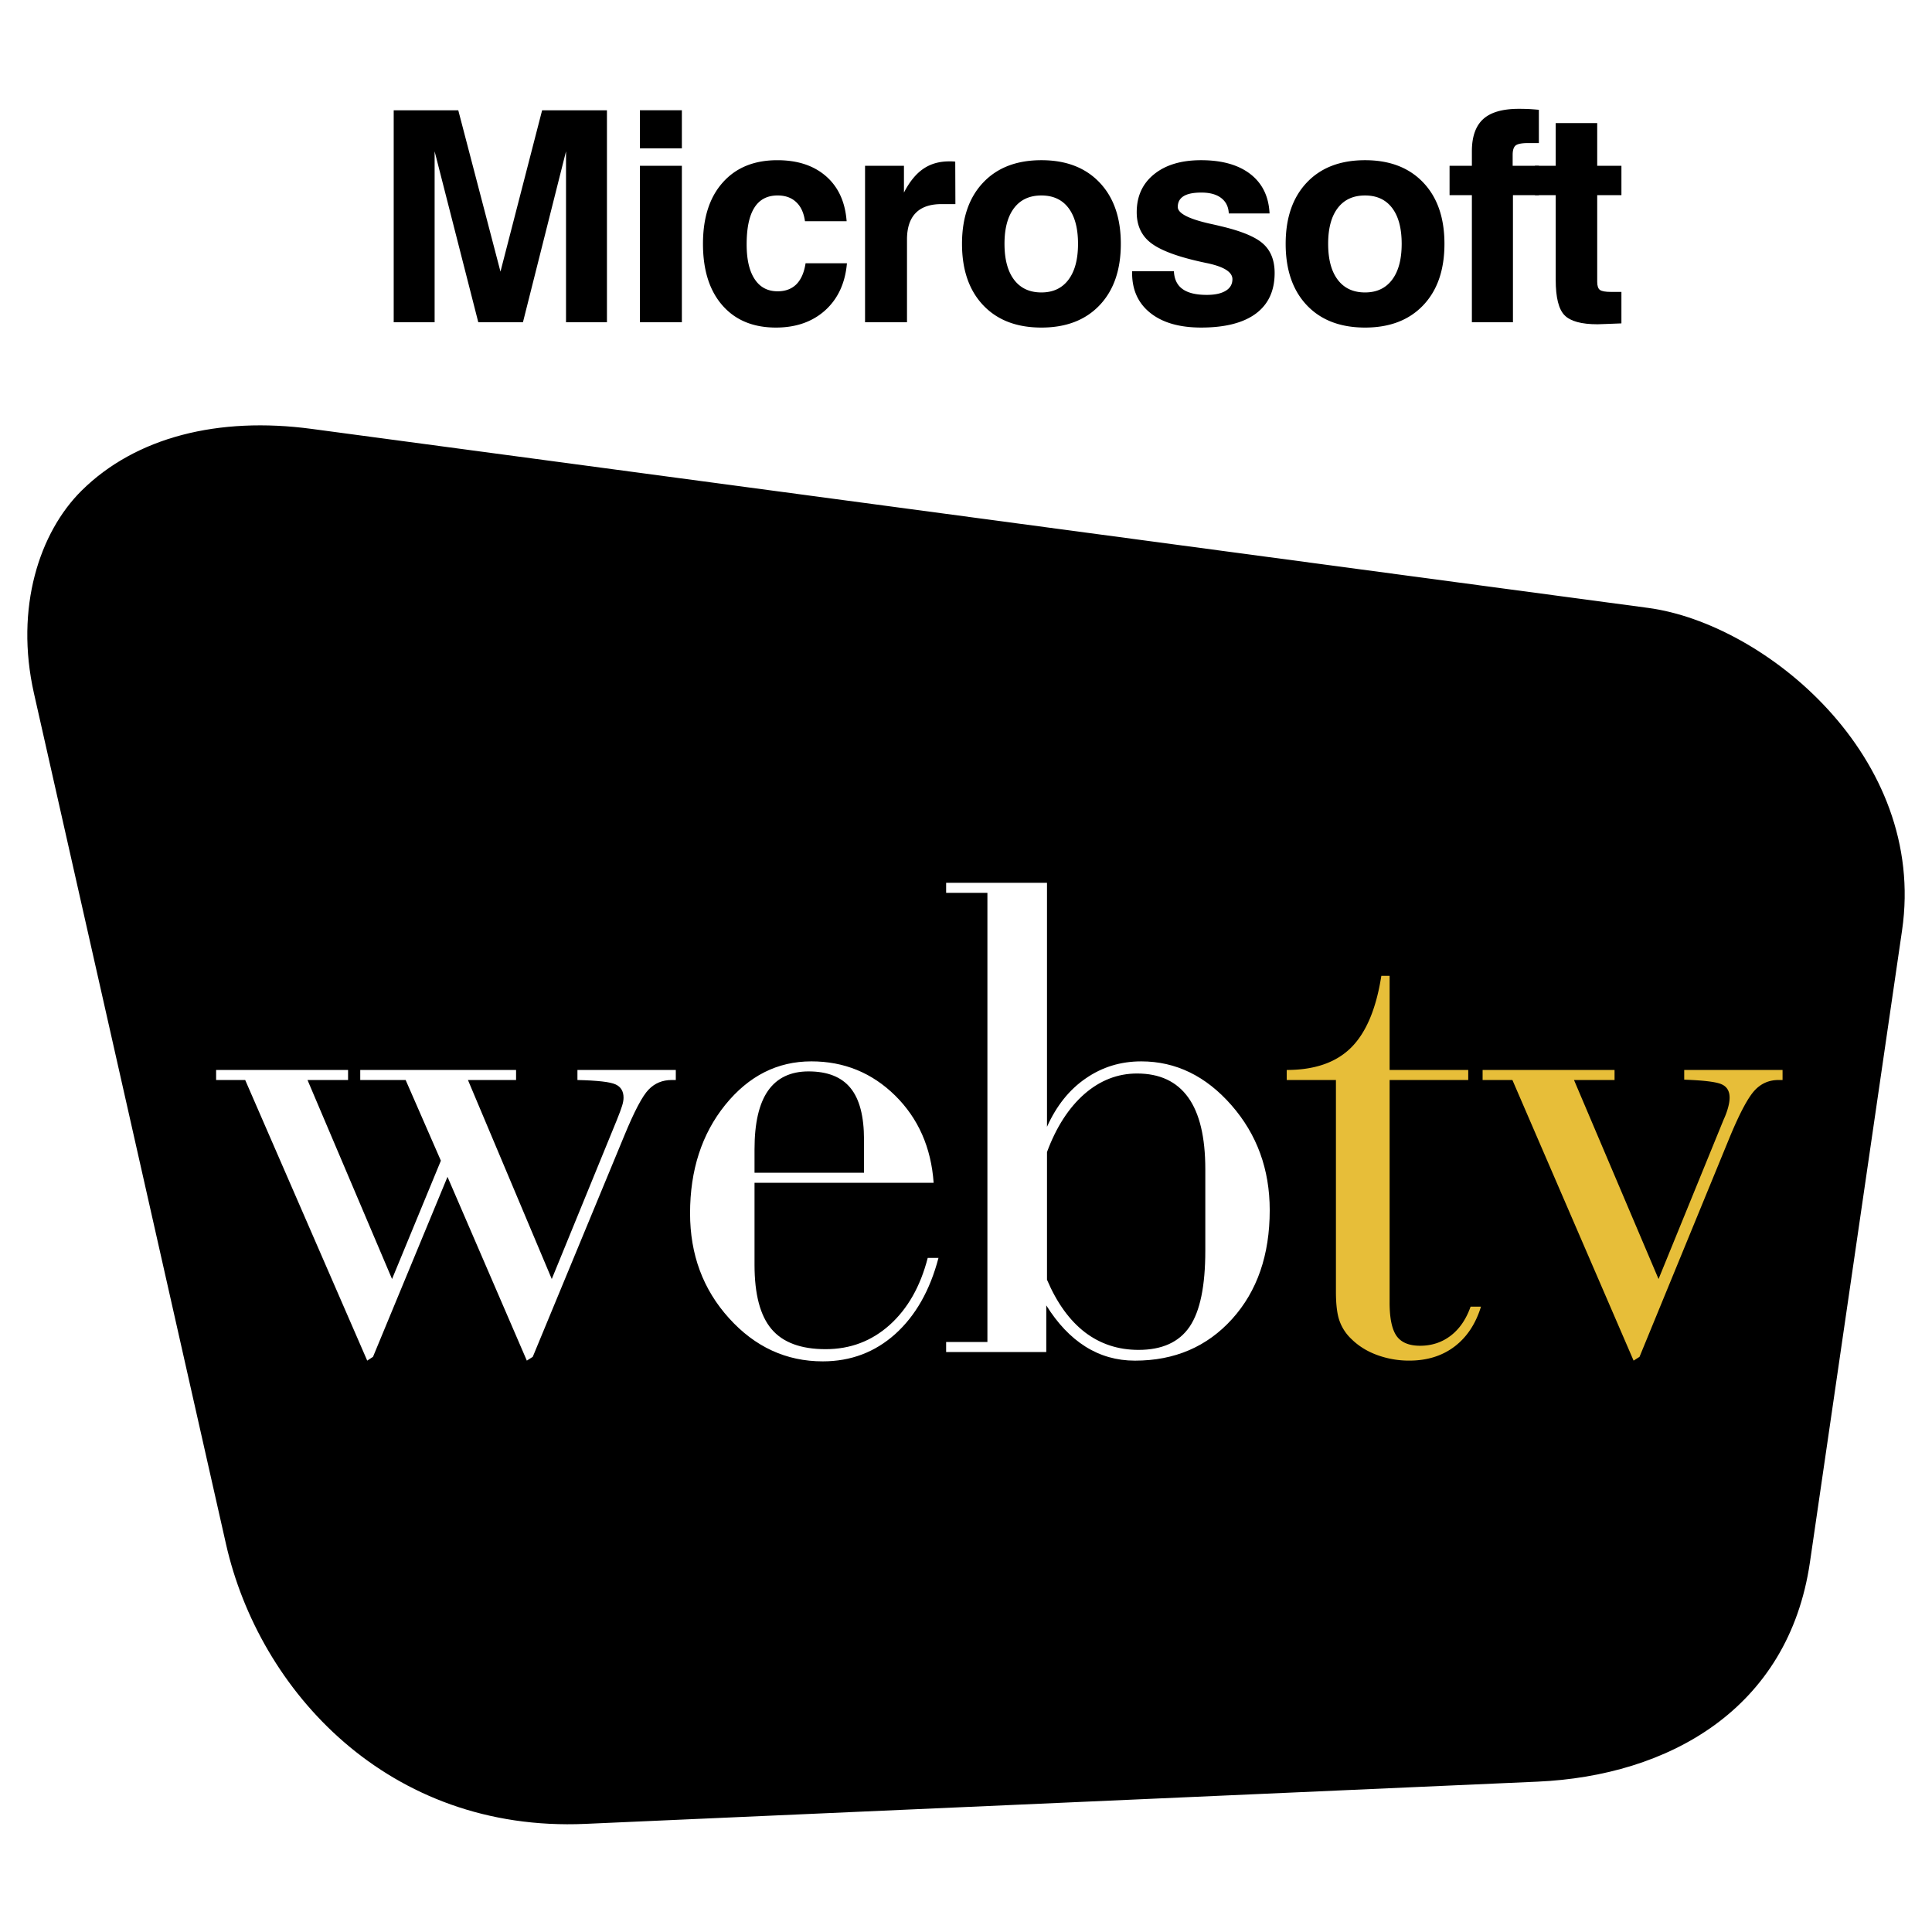 <svg xmlns="http://www.w3.org/2000/svg" width="2500" height="2500" viewBox="0 0 192.756 192.756"><g fill-rule="evenodd" clip-rule="evenodd"><path fill="#fff" d="M0 0h192.756v192.756H0V0z"/><path d="M31.065 42.896l133.358 17.862c11.611 1.555 27.752 14.812 25.24 32.046l-9.191 63.041c-2.131 14.625-14.068 21.227-27.076 21.803l-95.003 4.213c-19.566.867-32.438-13.207-35.742-27.844L3.495 69.157c-1.925-8.524.557-16.019 4.739-20.147 5.377-5.307 13.581-7.352 22.831-6.114z" stroke="#000" stroke-width=".216" stroke-miterlimit="2.613"/><path d="M150.893 107.754h-2.973v-1.002h13.164v1.002h-4.045l8.434 19.855 6.5-15.92c.213-.459.354-.871.447-1.225.096-.354.143-.672.143-.955 0-.637-.26-1.084-.779-1.32-.52-.246-1.77-.4-3.75-.471v-.967h9.812v1.002h-.412c-.943 0-1.746.354-2.383 1.049-.648.707-1.451 2.203-2.418 4.514l-9.059 22.057-.59.377-12.091-27.996zM138.641 129.953c0 1.568.234 2.676.695 3.336.461.646 1.238.977 2.348.977 1.168 0 2.193-.342 3.066-1.014.885-.684 1.533-1.648 1.971-2.887h1.037c-.529 1.721-1.416 3.053-2.641 3.982-1.229.932-2.738 1.402-4.508 1.402a9.244 9.244 0 0 1-3.195-.553c-1.004-.365-1.865-.895-2.572-1.592a4.575 4.575 0 0 1-1.191-1.803c-.248-.682-.365-1.66-.365-2.922V107.752h-4.908v-1.002c2.783 0 4.932-.742 6.43-2.238s2.5-3.889 3.008-7.152h.826v9.391h7.844v1.002h-7.844v22.2h-.001z" fill="#e7be39"/><path d="M94.396 133.889h4.118V89.078h-4.118v-1.001h10.063v24.344c.943-2.098 2.229-3.711 3.869-4.83 1.639-1.133 3.479-1.697 5.531-1.697 3.457 0 6.453 1.461 9.002 4.371 2.547 2.91 3.82 6.398 3.82 10.477 0 4.465-1.25 8.082-3.75 10.852-2.502 2.77-5.732 4.158-9.697 4.158-1.816 0-3.467-.471-4.941-1.402-1.477-.93-2.773-2.297-3.906-4.111v4.654h-9.991v-1.004zm10.063-18.948v12.738c.99 2.32 2.252 4.064 3.785 5.244 1.533 1.166 3.314 1.756 5.344 1.756 2.348 0 4.047-.768 5.098-2.311 1.049-1.543 1.568-4.076 1.568-7.588v-8.119c0-3.193-.566-5.584-1.711-7.176-1.145-1.59-2.844-2.381-5.096-2.381-1.936 0-3.693.684-5.262 2.051-1.556 1.368-2.806 3.3-3.726 5.786zM75.279 118.006v8.189c0 2.934.566 5.078 1.698 6.41 1.12 1.33 2.926 2.002 5.391 2.002s4.588-.801 6.393-2.416c1.793-1.613 3.067-3.84 3.798-6.691h1.074c-.85 3.24-2.289 5.773-4.318 7.6-2.029 1.814-4.435 2.723-7.231 2.723-3.633 0-6.759-1.439-9.343-4.301-2.595-2.863-3.893-6.352-3.893-10.477 0-4.301 1.168-7.906 3.504-10.805 2.347-2.898 5.202-4.348 8.6-4.348 3.268 0 6.051 1.143 8.363 3.416 2.301 2.275 3.586 5.174 3.834 8.697h-17.87v.001zm0-1.002h10.923v-3.311c0-2.322-.448-4.043-1.345-5.139-.896-1.107-2.3-1.66-4.188-1.66-1.792 0-3.149.648-4.046 1.932-.896 1.285-1.344 3.229-1.344 5.832v2.346zM21.562 107.754v-1.002h13.165v1.002h-4.046l8.434 19.855 4.872-11.807-3.515-8.049h-4.53v-1.002h15.547v1.002h-4.801l8.363 19.855 6.5-15.885c.248-.625.425-1.084.519-1.402.095-.305.142-.576.142-.812 0-.637-.271-1.084-.802-1.32-.531-.246-1.793-.389-3.798-.436v-1.002h9.814v1.002h-.413c-.92 0-1.687.318-2.3.955-.613.625-1.428 2.168-2.43 4.607l-9.13 22.057-.59.377-7.915-18.334-7.432 17.957-.578.377-12.174-27.996h-2.902v.001z" fill="#fff"/><path d="M39.28 32.152V11.003h6.442l4.21 16.096 4.155-16.096h6.468v21.149h-4.083V15.096l-4.298 17.056h-4.455l-4.357-17.056v17.056H39.28zM63.844 14.802v-3.803h4.186v3.803h-4.186zm0 17.35v-15.61h4.186v15.61h-4.186zM80.372 26.265h4.127c-.172 1.98-.898 3.543-2.169 4.696-1.276 1.146-2.915 1.72-4.917 1.72-2.272 0-4.053-.74-5.343-2.22-1.291-1.475-1.934-3.524-1.934-6.136 0-2.603.657-4.646 1.977-6.121 1.315-1.481 3.13-2.221 5.442-2.221 2.021 0 3.641.534 4.867 1.607 1.222 1.073 1.904 2.563 2.046 4.479h-4.156c-.113-.833-.408-1.47-.878-1.906-.466-.441-1.084-.662-1.85-.662-1.035 0-1.811.407-2.321 1.22-.515.814-.77 2.034-.77 3.662 0 1.504.265 2.656.8 3.465.53.809 1.295 1.215 2.292 1.215.775 0 1.398-.235 1.869-.7.467-.47.776-1.171.918-2.098zM86.306 32.152v-15.61h3.881v2.671c.55-1.069 1.188-1.857 1.914-2.357.727-.505 1.595-.756 2.601-.756.162 0 .29 0 .383.006.088.005.162.014.22.024l.015 4.234h-1.394c-1.138 0-1.997.299-2.571.892-.574.593-.864 1.47-.864 2.642v8.253h-4.185v.001zM100.219 24.325c0 1.549.32 2.744.957 3.587.639.843 1.545 1.265 2.723 1.265 1.164 0 2.061-.421 2.699-1.265s.957-2.039.957-3.587c0-1.539-.314-2.73-.947-3.568-.633-.838-1.535-1.254-2.709-1.254-1.178 0-2.084.417-2.723 1.254-.637.838-.957 2.029-.957 3.568zm-4.239 0c0-2.593.707-4.632 2.116-6.116 1.408-1.486 3.34-2.226 5.809-2.226 2.453 0 4.387.74 5.799 2.226 1.414 1.484 2.121 3.523 2.121 6.116 0 2.603-.707 4.646-2.121 6.131-1.412 1.485-3.346 2.225-5.799 2.225-2.469 0-4.4-.74-5.809-2.225-1.409-1.485-2.116-3.529-2.116-6.131zM112.949 27.064h4.172c.039.794.322 1.388.863 1.774.535.388 1.34.583 2.414.583.814 0 1.447-.137 1.893-.411.447-.27.668-.657.668-1.157 0-.706-.834-1.24-2.502-1.593a37.26 37.26 0 0 1-1.625-.372c-2.035-.52-3.443-1.127-4.234-1.838-.789-.706-1.188-1.667-1.188-2.872 0-1.598.58-2.862 1.732-3.793 1.154-.936 2.719-1.402 4.691-1.402 2.09 0 3.734.466 4.926 1.392 1.193.931 1.824 2.235 1.904 3.92h-4.068c-.029-.661-.279-1.171-.756-1.538-.471-.363-1.133-.544-1.977-.544-.795 0-1.385.118-1.771.358-.389.24-.584.598-.584 1.078 0 .622 1.041 1.172 3.121 1.651.477.103.854.191 1.133.26 2.08.485 3.504 1.074 4.264 1.765.762.686 1.145 1.656 1.145 2.911 0 1.774-.625 3.122-1.875 4.054-1.252.926-3.072 1.391-5.457 1.391-2.158 0-3.846-.485-5.062-1.451-1.217-.965-1.826-2.299-1.826-3.994v-.172h-.001zM132.51 24.325c0 1.549.318 2.744.957 3.587s1.545 1.265 2.723 1.265c1.164 0 2.061-.421 2.699-1.265s.957-2.039.957-3.587c0-1.539-.314-2.73-.947-3.568-.633-.838-1.535-1.254-2.709-1.254-1.178 0-2.084.417-2.723 1.254-.639.838-.957 2.029-.957 3.568zm-4.239 0c0-2.593.705-4.632 2.113-6.116 1.408-1.486 3.342-2.226 5.811-2.226 2.453 0 4.387.74 5.799 2.226 1.414 1.484 2.119 3.523 2.119 6.116 0 2.603-.705 4.646-2.119 6.131-1.412 1.485-3.346 2.225-5.799 2.225-2.469 0-4.402-.74-5.811-2.225-1.407-1.485-2.113-3.529-2.113-6.131zM146.85 32.152V19.473h-2.227v-2.931h2.227v-1.451c0-1.456.377-2.524 1.129-3.21.75-.681 1.938-1.023 3.557-1.023.295 0 .609.005.941.019.33.015.684.044 1.057.078v3.319h-1.094c-.619 0-1.031.083-1.229.245-.195.162-.293.476-.293.931v1.093h2.615v2.931h-2.586v12.679h-4.097v-.001z"/><path d="M161.77 32.264c-.383.01-.84.029-1.375.054-.529.025-.869.035-1.01.035-1.605 0-2.699-.299-3.287-.897-.59-.598-.885-1.779-.885-3.539v-8.444h-2.07v-2.931h2.07v-4.264h4.141v4.264h2.416v2.931h-2.416v8.646c0 .412.094.681.275.809.182.132.555.196 1.119.196h1.021v3.14h.001z"/></g></svg>